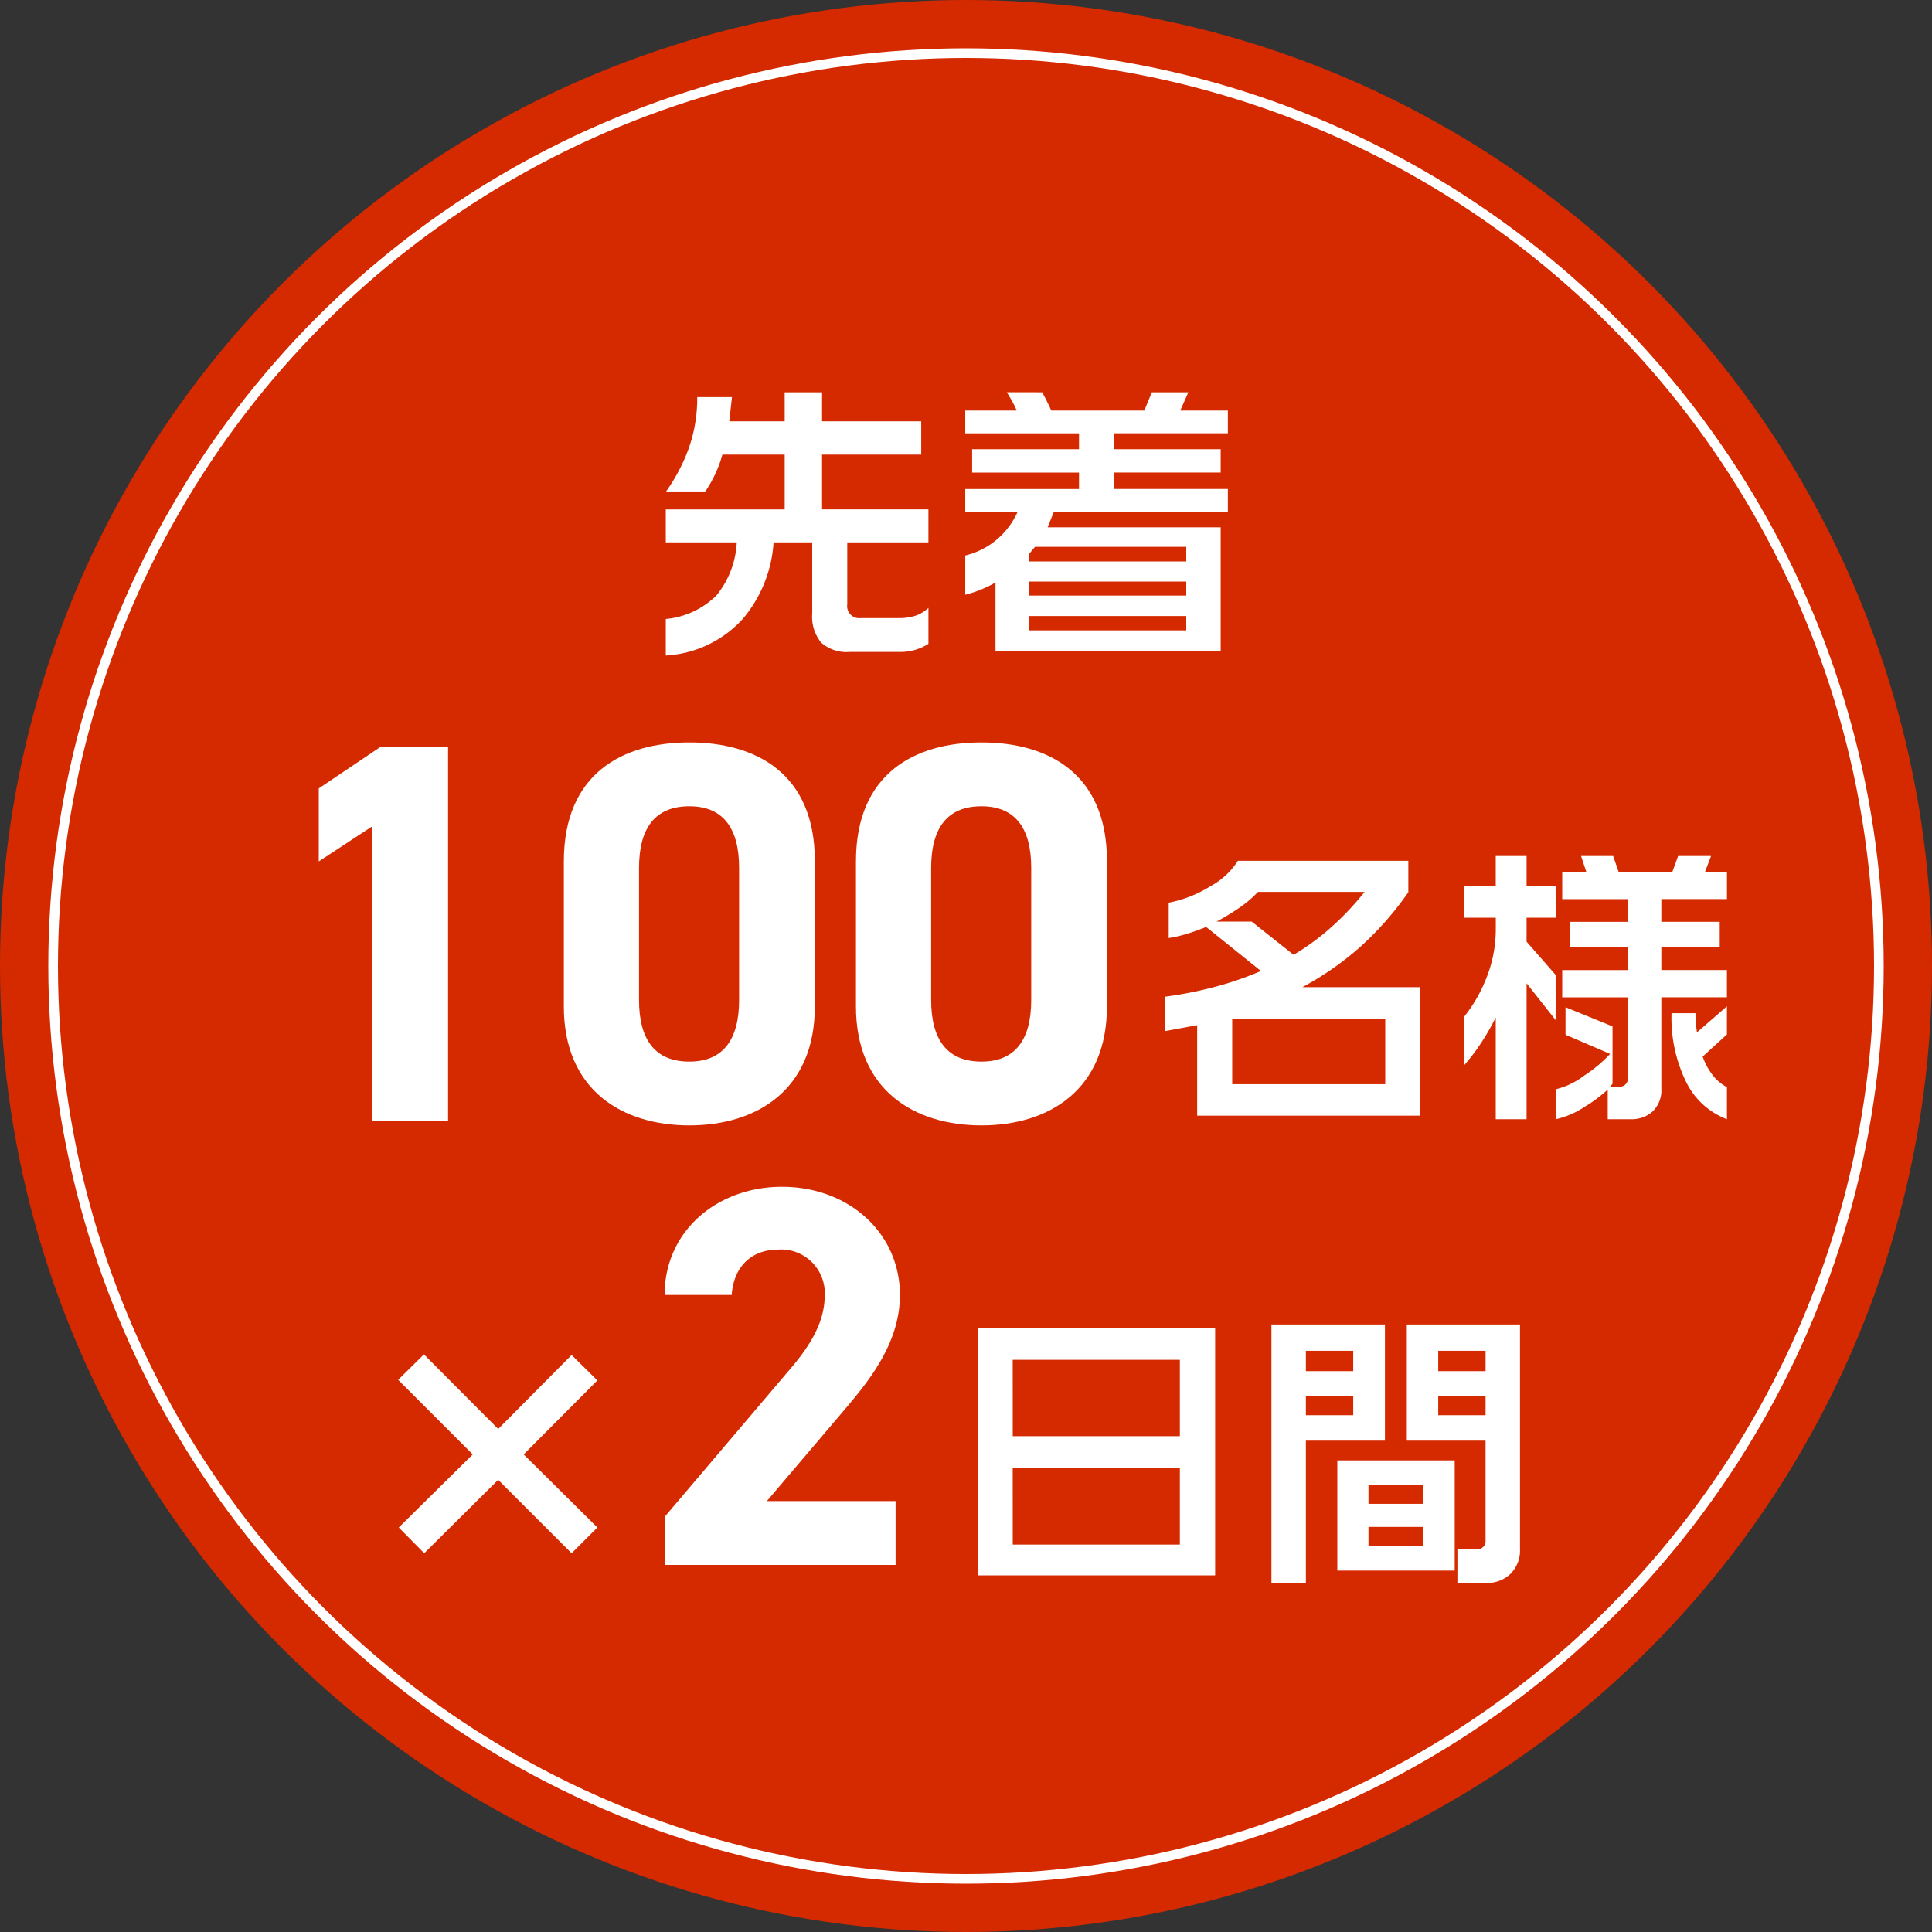 <svg xmlns="http://www.w3.org/2000/svg" width="200" height="200" viewBox="0 0 200 200">
  <rect x="0" y="0" width="200" height="200" fill="#333333" stroke="none"/>
  <g id="グループ_293" data-name="グループ 293" transform="translate(1243 -3083)">
    <circle id="楕円形_8" data-name="楕円形 8" cx="100" cy="100" r="100" transform="translate(-1243 3083)" fill="#d52900"/>
    <path id="パス_1442" data-name="パス 1442" d="M-22.227-24.893l-.279,2.511h5.735v-3.007H-12.9v3.007H-2.635v3.441H-12.9v5.673H-1.891v3.41h-8.4v6.417A1.247,1.247,0,0,0-8.9-2.015H-4.96a5.564,5.564,0,0,0,1.69-.233,3.764,3.764,0,0,0,1.38-.822V.651A5.342,5.342,0,0,1-4.9,1.488h-5.146A3.945,3.945,0,0,1-12.989.527a4.243,4.243,0,0,1-.93-3.038V-9.858h-4a13.6,13.6,0,0,1-3.224,7.967A11.663,11.663,0,0,1-29.078,1.86V-1.922a8.549,8.549,0,0,0,5.239-2.433,9.4,9.4,0,0,0,2.108-5.5h-7.347v-3.41h12.307v-5.673h-6.448a12.334,12.334,0,0,1-.729,1.984,13.247,13.247,0,0,1-1.038,1.829h-4.061a18.5,18.5,0,0,0,2.372-4.542,15.515,15.515,0,0,0,.852-5.223ZM8.556-.744H24.8V-2.232H8.556Zm0-3.6H24.8V-5.8H8.556Zm0-3.534H24.8V-9.393H9.145l-.589.713ZM9.889-25.389q.186.341.5.961t.434.93H20.46l.775-1.891h3.782L24.18-23.5h4.929v2.356H17.329V-19.5H28.365v2.418H17.329v1.7h11.78v2.356H11.1l-.651,1.612H28.365V1.4H5.053V-5.7A12.312,12.312,0,0,1,1.922-4.433V-8.494a7.961,7.961,0,0,0,3.255-1.643,8.116,8.116,0,0,0,2.17-2.883H1.922v-2.356H13.7v-1.7H2.635V-19.5H13.7v-1.643H1.922V-23.5H7.254q-.31-.682-.558-1.116-.062-.093-.465-.775Zm37.9,48.5v3.255a33.044,33.044,0,0,1-4.944,5.627,31.434,31.434,0,0,1-6.029,4.2H49.026v13.3H25.931V40.126l-3.348.62V37.181a40.775,40.775,0,0,0,5.3-1.054,34.022,34.022,0,0,0,4.65-1.612l-5.673-4.557q-.9.372-1.891.682a13.776,13.776,0,0,1-1.984.465V27.447a12.582,12.582,0,0,0,4.34-1.721,7.54,7.54,0,0,0,2.821-2.619ZM27.946,29.4h3.627l4.34,3.441a24.688,24.688,0,0,0,4.03-2.976,28.684,28.684,0,0,0,3.317-3.534H32.224a11.5,11.5,0,0,1-1.906,1.628A24.889,24.889,0,0,1,27.946,29.4Zm1.612,16.833H45.4V39.475H29.558ZM60.031,22.611v3.1h3.007V29H60.031v2.48l3.007,3.441V39.6l-3.007-3.813V49.86H56.839V39.32a25.093,25.093,0,0,1-1.55,2.7,21.133,21.133,0,0,1-1.7,2.232V39.227a15.735,15.735,0,0,0,2.2-3.782,13.633,13.633,0,0,0,1.054-5.208V29H53.583V25.711h3.255v-3.1Zm8.959,0,.589,1.7H75.1l.62-1.7h3.41l-.651,1.7h2.294v2.759H73.981v2.356h6.045v2.635H73.981v2.356h6.789v2.821H73.981V46.7a3.038,3.038,0,0,1-.883,2.34,3.213,3.213,0,0,1-2.279.821H68.432V46.791a14.7,14.7,0,0,1-2.418,1.8,8.7,8.7,0,0,1-2.976,1.271v-3.1a7.742,7.742,0,0,0,2.9-1.379A14.552,14.552,0,0,0,68.68,43.1l-4.619-1.984V38.266l4.867,1.984V46.2l-.31.341h.744q1.178,0,1.178-1.054V37.243H63.72V34.422h6.82V32.066H64.526V29.431H70.54V27.075H63.72V24.316h2.511l-.558-1.7Zm8.525,16.275q0,.4.015.744t.14,1.24l3.1-2.7v2.914l-2.511,2.294A6.854,6.854,0,0,0,79.376,45.4a4.771,4.771,0,0,0,1.395,1.147V49.86a7.77,7.77,0,0,1-4.216-3.844,15.049,15.049,0,0,1-1.519-7.13ZM-36.161,92.125l-2.666,2.666-7.6-7.6-7.657,7.6-2.635-2.666,7.657-7.564-7.719-7.719,2.666-2.635,7.688,7.719,7.6-7.657,2.666,2.635-7.626,7.657Zm43,1.767h17.3V85.925H6.836Zm0-11.222h17.3v-7.9H6.836ZM27.792,71.51V97.085H3.209V71.51Zm17.577-.4V83.135H37.185V97.86H33.619V71.107Zm13.981,0v23.25a3.436,3.436,0,0,1-.961,2.542,3.477,3.477,0,0,1-2.573.961H52.87V94.388h2.015a.88.88,0,0,0,.651-.248.8.8,0,0,0,.248-.589V83.135H47.632V71.107ZM52.591,85.181V96.589H40.439V85.181ZM37.185,75.943h4.9V73.835h-4.9Zm13.7,0h4.9V73.835h-4.9Zm0,4.557h4.9V78.485h-4.9Zm-13.7,0h4.9V78.485h-4.9Zm6.479,9.176h5.673V87.692H43.664Zm0,4.371h5.673V92.063H43.664Z" transform="translate(-1145 3149)" fill="#fff"/>
    <g id="楕円形_25" data-name="楕円形 25" transform="translate(-1238 3088)" fill="none" stroke="#fff" stroke-width="1">
      <circle cx="95" cy="95" r="95" stroke="none"/>
      <circle cx="95" cy="95" r="94.5" fill="none"/>
    </g>
    <path id="パス_1441" data-name="パス 1441" d="M20.384-38.64H13.328L7-34.384v7.56l5.544-3.64V0h7.84ZM58.352-26.88c0-9.016-6.048-12.264-12.992-12.264S32.368-35.9,32.368-26.824v15.008C32.368-3.136,38.416.5,45.36.5s12.992-3.64,12.992-12.32Zm-7.84.728v13.664c0,4.144-1.68,6.384-5.152,6.384-3.528,0-5.208-2.24-5.208-6.384V-26.152c0-4.144,1.68-6.384,5.208-6.384C48.832-32.536,50.512-30.3,50.512-26.152Zm38.08-.728c0-9.016-6.048-12.264-12.992-12.264S62.608-35.9,62.608-26.824v15.008C62.608-3.136,68.656.5,75.6.5s12.992-3.64,12.992-12.32Zm-7.84.728v13.664c0,4.144-1.68,6.384-5.152,6.384-3.528,0-5.208-2.24-5.208-6.384V-26.152c0-4.144,1.68-6.384,5.208-6.384C79.072-32.536,80.752-30.3,80.752-26.152Z" transform="translate(-1217 3199)" fill="#fff"/>
    <path id="パス_1443" data-name="パス 1443" d="M26.712-6.608H13.384l7.952-9.352c2.464-2.912,5.824-6.888,5.824-11.984,0-6.384-5.264-11.2-12.208-11.2-6.664,0-12.152,4.536-12.152,11.2H9.744c.224-3.08,2.184-4.7,4.816-4.7a4.519,4.519,0,0,1,4.816,4.7c0,2.52-1.176,4.872-3.584,7.672L2.856-5.04V0H26.712Z" transform="translate(-1177 3245)" fill="#fff"/>
  </g>
</svg>
